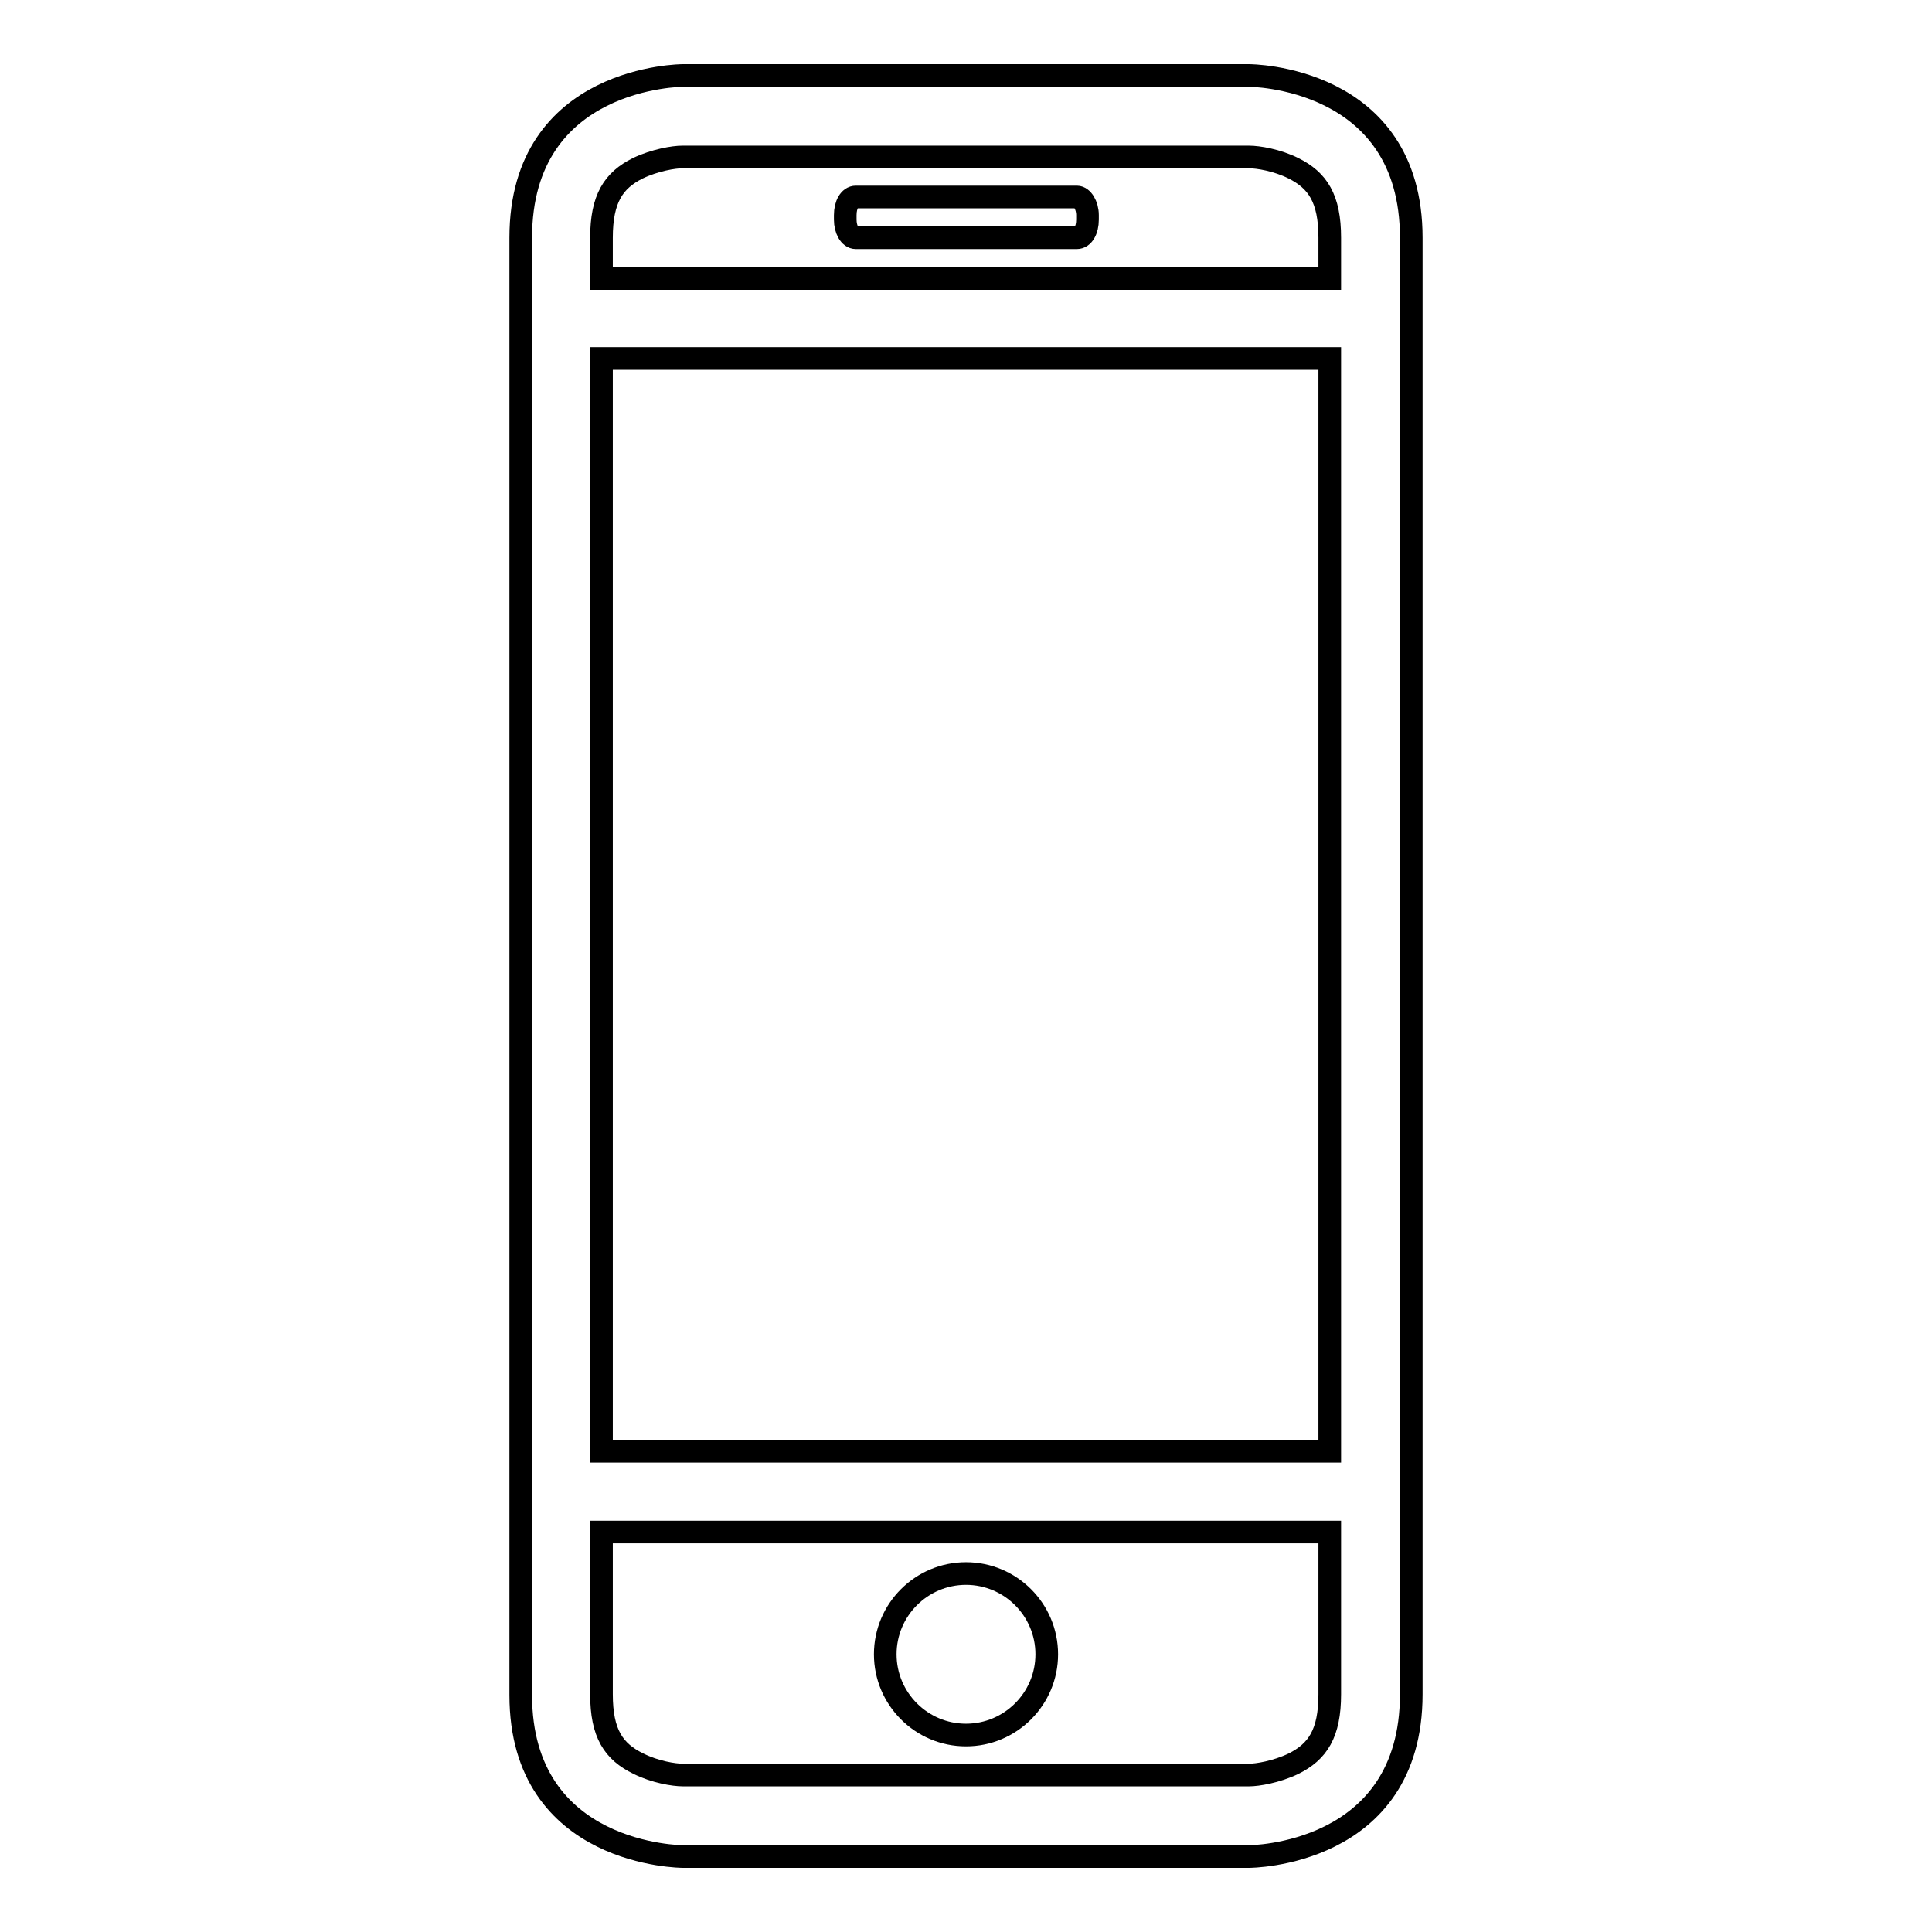 <?xml version="1.0" encoding="utf-8"?>
<!-- Svg Vector Icons : http://www.onlinewebfonts.com/icon -->
<!DOCTYPE svg PUBLIC "-//W3C//DTD SVG 1.1//EN" "http://www.w3.org/Graphics/SVG/1.1/DTD/svg11.dtd">
<svg version="1.1" xmlns="http://www.w3.org/2000/svg" xmlns:xlink="http://www.w3.org/1999/xlink" x="0px" y="0px" viewBox="0 0 256 256" enable-background="new 0 0 256 256" xml:space="preserve">
<g> <path stroke-width="3" fill-opacity="0" stroke="#000000"  d="M165.5,246c0,0,21.5,0,21.5-21.5V31.5C187,10,165.5,10,165.5,10H90.5c0,0-21.5,0-21.5,21.5v193.1 C69,246,90.5,246,90.5,246H165.5z M79.7,31.5c0-5.2,1.6-7.6,4.8-9.2c2.3-1.1,4.8-1.5,5.9-1.5h75.1c1.2,0,3.7,0.4,5.9,1.5 c3.2,1.6,4.8,4,4.8,9.2v5.4H79.7V31.5z M79.7,47.5h96.5v144.8H79.7V47.5z M79.7,224.5v-21.5h96.5v21.5c0,5.2-1.6,7.6-4.8,9.2 c-2.3,1.1-4.8,1.5-5.9,1.5H90.5c-1.2,0-3.7-0.4-5.9-1.5C81.3,232.1,79.7,229.7,79.7,224.5z M142.7,26.1h-29.3c-0.8,0-1.4,1-1.4,2.4 v0.6c0,1.3,0.6,2.4,1.4,2.4h29.3c0.8,0,1.4-1,1.4-2.4v-0.6C144.1,27.2,143.4,26.1,142.7,26.1z M117.3,219.2 c0,5.9,4.8,10.7,10.7,10.7s10.7-4.8,10.7-10.7l0,0c0-5.9-4.8-10.7-10.7-10.7S117.3,213.3,117.3,219.2z"/></g>
</svg>
